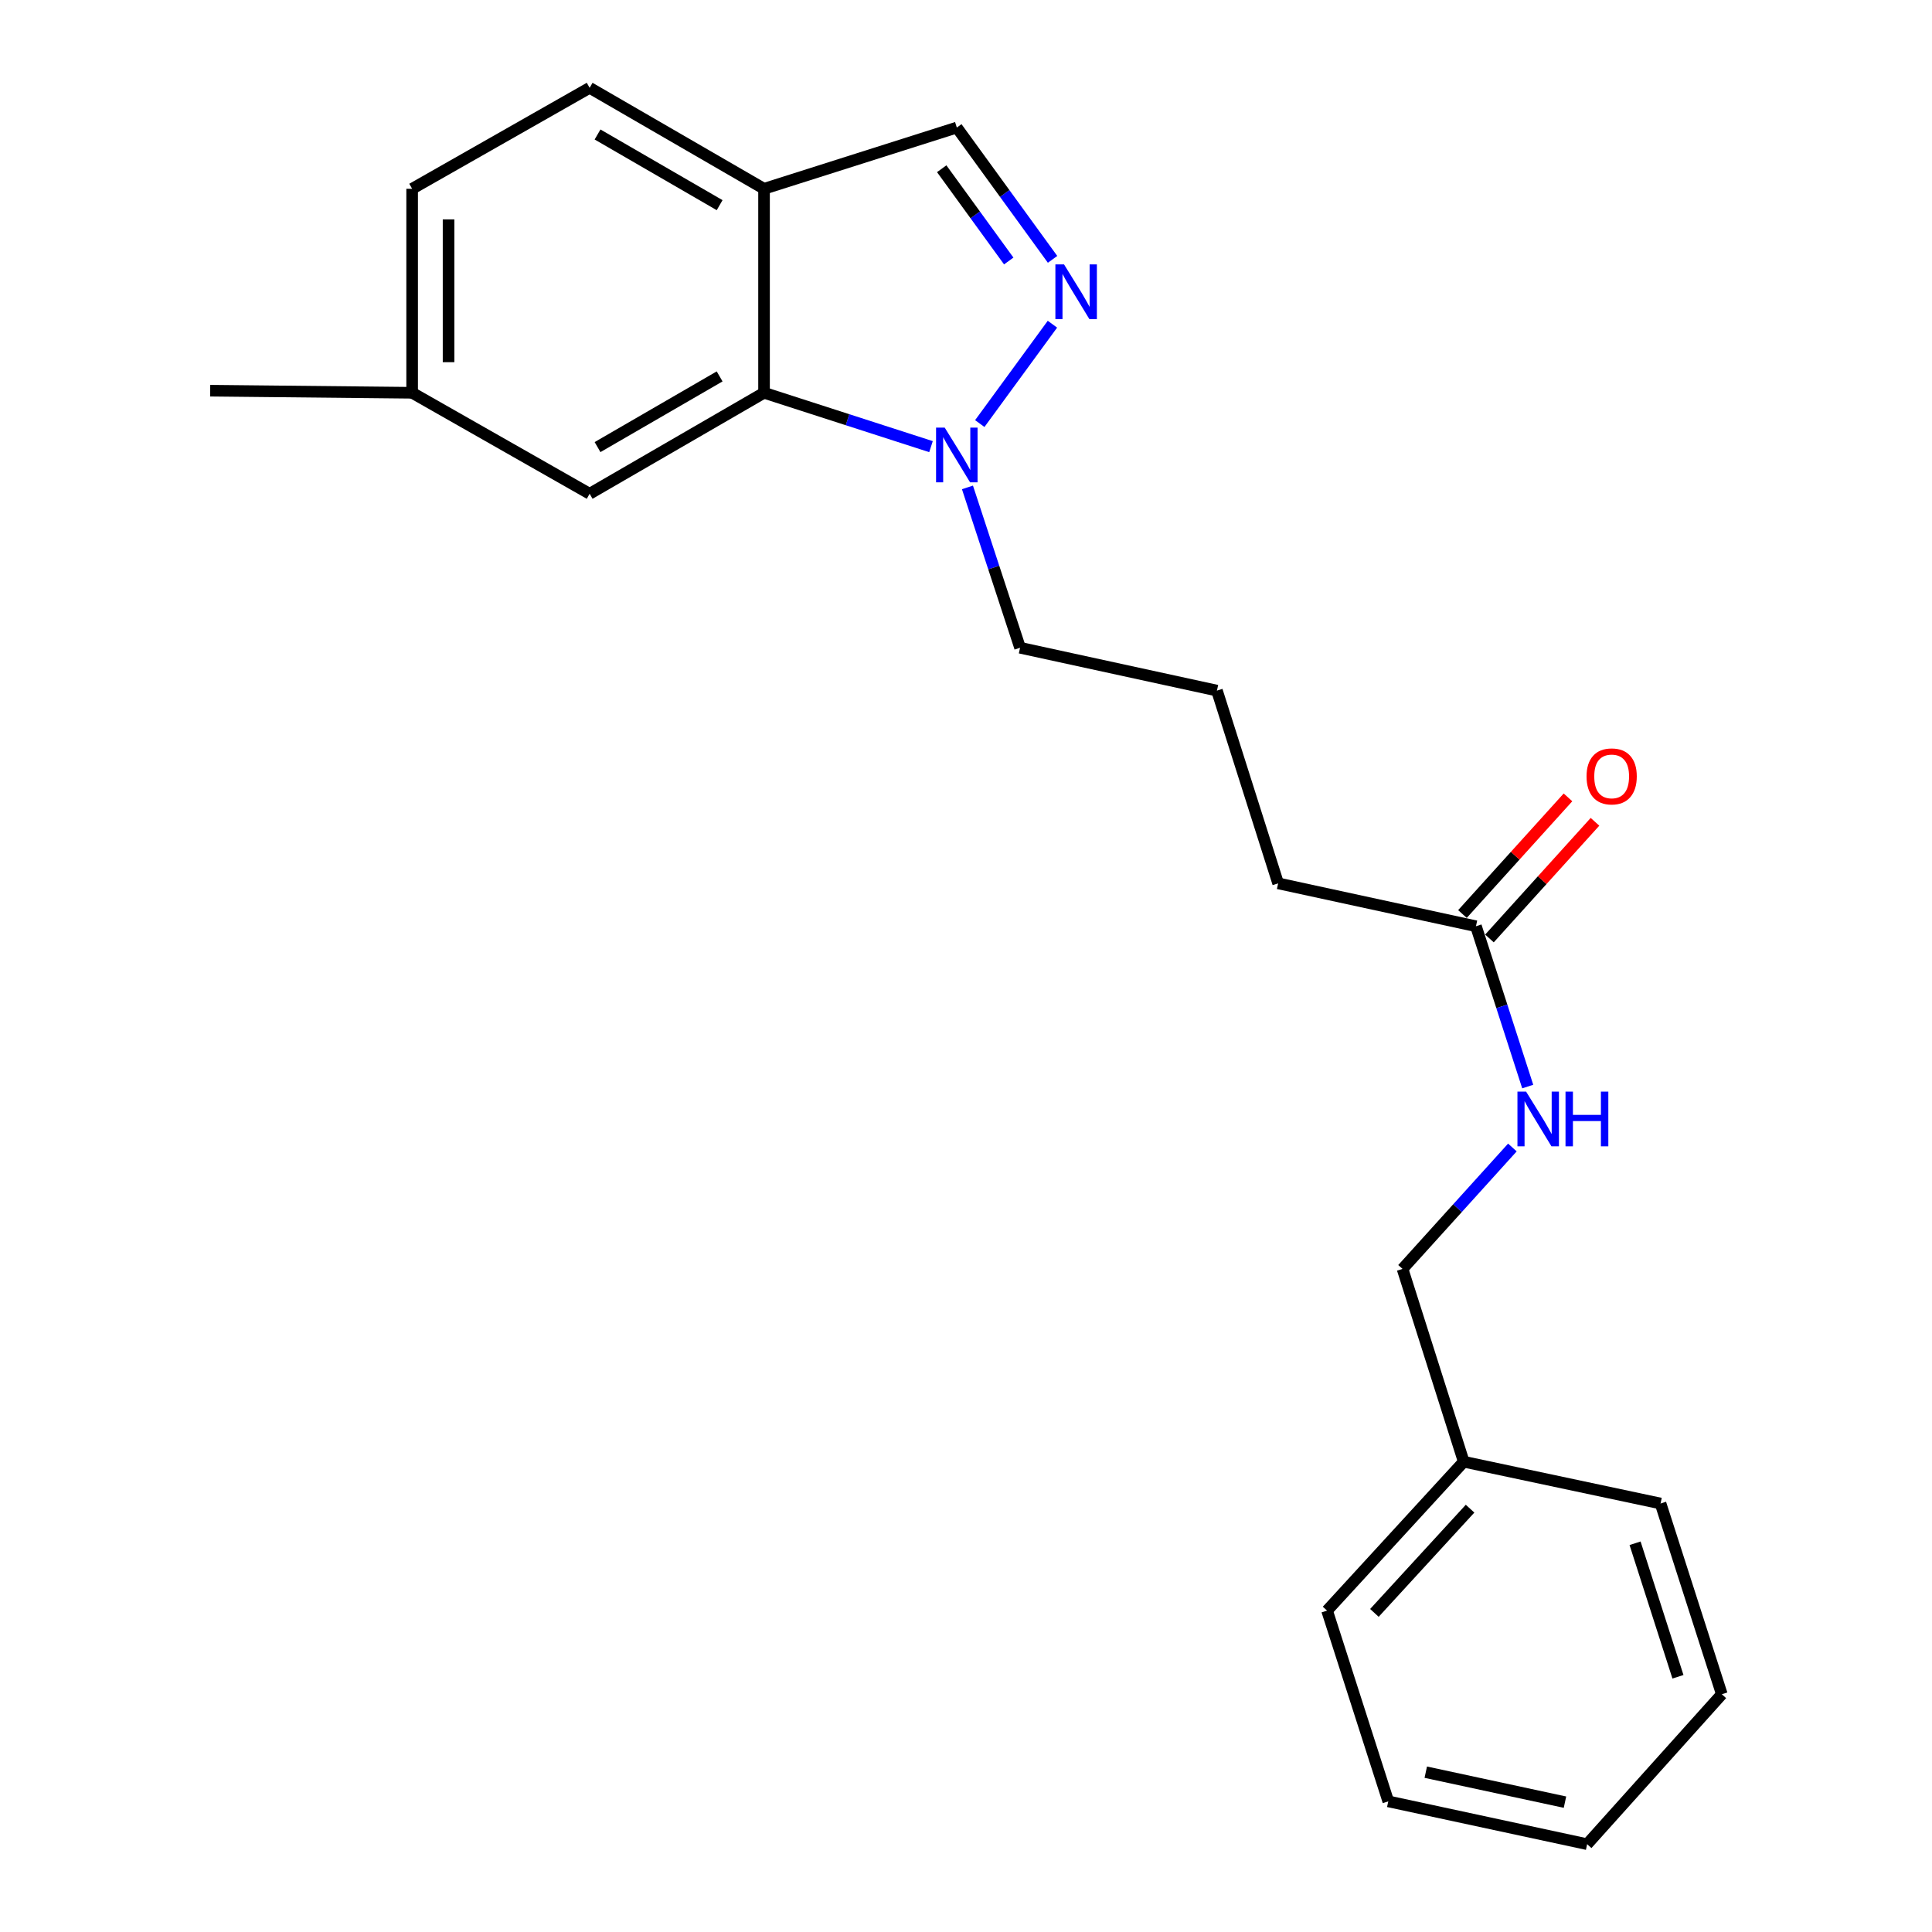 <?xml version='1.0' encoding='iso-8859-1'?>
<svg version='1.1' baseProfile='full'
              xmlns='http://www.w3.org/2000/svg'
                      xmlns:rdkit='http://www.rdkit.org/xml'
                      xmlns:xlink='http://www.w3.org/1999/xlink'
                  xml:space='preserve'
width='1000px' height='1000px' viewBox='0 0 1000 1000'>
<!-- END OF HEADER -->
<rect style='opacity:1.0;fill:#FFFFFF;stroke:none' width='1000' height='1000' x='0' y='0'> </rect>
<path class='bond-0' d='M 544.74,167.802 L 507.132,219.238' style='fill:none;fill-rule:evenodd;stroke:#0000FF;stroke-width:6px;stroke-linecap:butt;stroke-linejoin:miter;stroke-opacity:1' />
<path class='bond-3' d='M 544.81,134.24 L 520.027,100.132' style='fill:none;fill-rule:evenodd;stroke:#0000FF;stroke-width:6px;stroke-linecap:butt;stroke-linejoin:miter;stroke-opacity:1' />
<path class='bond-3' d='M 520.027,100.132 L 495.245,66.024' style='fill:none;fill-rule:evenodd;stroke:#000000;stroke-width:6px;stroke-linecap:butt;stroke-linejoin:miter;stroke-opacity:1' />
<path class='bond-3' d='M 522.124,135.089 L 504.776,111.213' style='fill:none;fill-rule:evenodd;stroke:#0000FF;stroke-width:6px;stroke-linecap:butt;stroke-linejoin:miter;stroke-opacity:1' />
<path class='bond-3' d='M 504.776,111.213 L 487.428,87.338' style='fill:none;fill-rule:evenodd;stroke:#000000;stroke-width:6px;stroke-linecap:butt;stroke-linejoin:miter;stroke-opacity:1' />
<path class='bond-1' d='M 481.884,231.183 L 438.674,217.241' style='fill:none;fill-rule:evenodd;stroke:#0000FF;stroke-width:6px;stroke-linecap:butt;stroke-linejoin:miter;stroke-opacity:1' />
<path class='bond-1' d='M 438.674,217.241 L 395.465,203.299' style='fill:none;fill-rule:evenodd;stroke:#000000;stroke-width:6px;stroke-linecap:butt;stroke-linejoin:miter;stroke-opacity:1' />
<path class='bond-11' d='M 500.753,252.28 L 514.369,293.777' style='fill:none;fill-rule:evenodd;stroke:#0000FF;stroke-width:6px;stroke-linecap:butt;stroke-linejoin:miter;stroke-opacity:1' />
<path class='bond-11' d='M 514.369,293.777 L 527.985,335.274' style='fill:none;fill-rule:evenodd;stroke:#000000;stroke-width:6px;stroke-linecap:butt;stroke-linejoin:miter;stroke-opacity:1' />
<path class='bond-5' d='M 395.465,203.299 L 305.195,255.572' style='fill:none;fill-rule:evenodd;stroke:#000000;stroke-width:6px;stroke-linecap:butt;stroke-linejoin:miter;stroke-opacity:1' />
<path class='bond-5' d='M 372.477,194.826 L 309.288,231.417' style='fill:none;fill-rule:evenodd;stroke:#000000;stroke-width:6px;stroke-linecap:butt;stroke-linejoin:miter;stroke-opacity:1' />
<path class='bond-22' d='M 395.465,203.299 L 395.465,97.717' style='fill:none;fill-rule:evenodd;stroke:#000000;stroke-width:6px;stroke-linecap:butt;stroke-linejoin:miter;stroke-opacity:1' />
<path class='bond-2' d='M 395.465,97.717 L 495.245,66.024' style='fill:none;fill-rule:evenodd;stroke:#000000;stroke-width:6px;stroke-linecap:butt;stroke-linejoin:miter;stroke-opacity:1' />
<path class='bond-8' d='M 395.465,97.717 L 305.195,45.455' style='fill:none;fill-rule:evenodd;stroke:#000000;stroke-width:6px;stroke-linecap:butt;stroke-linejoin:miter;stroke-opacity:1' />
<path class='bond-8' d='M 372.479,106.193 L 309.29,69.609' style='fill:none;fill-rule:evenodd;stroke:#000000;stroke-width:6px;stroke-linecap:butt;stroke-linejoin:miter;stroke-opacity:1' />
<path class='bond-4' d='M 763.951,479.42 L 661.563,457.227' style='fill:none;fill-rule:evenodd;stroke:#000000;stroke-width:6px;stroke-linecap:butt;stroke-linejoin:miter;stroke-opacity:1' />
<path class='bond-6' d='M 763.951,479.42 L 777.349,520.909' style='fill:none;fill-rule:evenodd;stroke:#000000;stroke-width:6px;stroke-linecap:butt;stroke-linejoin:miter;stroke-opacity:1' />
<path class='bond-6' d='M 777.349,520.909 L 790.748,562.398' style='fill:none;fill-rule:evenodd;stroke:#0000FF;stroke-width:6px;stroke-linecap:butt;stroke-linejoin:miter;stroke-opacity:1' />
<path class='bond-7' d='M 770.94,485.744 L 798.254,455.555' style='fill:none;fill-rule:evenodd;stroke:#000000;stroke-width:6px;stroke-linecap:butt;stroke-linejoin:miter;stroke-opacity:1' />
<path class='bond-7' d='M 798.254,455.555 L 825.568,425.366' style='fill:none;fill-rule:evenodd;stroke:#FF0000;stroke-width:6px;stroke-linecap:butt;stroke-linejoin:miter;stroke-opacity:1' />
<path class='bond-7' d='M 756.961,473.096 L 784.275,442.907' style='fill:none;fill-rule:evenodd;stroke:#000000;stroke-width:6px;stroke-linecap:butt;stroke-linejoin:miter;stroke-opacity:1' />
<path class='bond-7' d='M 784.275,442.907 L 811.588,412.718' style='fill:none;fill-rule:evenodd;stroke:#FF0000;stroke-width:6px;stroke-linecap:butt;stroke-linejoin:miter;stroke-opacity:1' />
<path class='bond-9' d='M 305.195,255.572 L 213.322,203.299' style='fill:none;fill-rule:evenodd;stroke:#000000;stroke-width:6px;stroke-linecap:butt;stroke-linejoin:miter;stroke-opacity:1' />
<path class='bond-10' d='M 782.81,593.942 L 754.382,625.364' style='fill:none;fill-rule:evenodd;stroke:#0000FF;stroke-width:6px;stroke-linecap:butt;stroke-linejoin:miter;stroke-opacity:1' />
<path class='bond-10' d='M 754.382,625.364 L 725.953,656.787' style='fill:none;fill-rule:evenodd;stroke:#000000;stroke-width:6px;stroke-linecap:butt;stroke-linejoin:miter;stroke-opacity:1' />
<path class='bond-12' d='M 305.195,45.455 L 213.322,97.717' style='fill:none;fill-rule:evenodd;stroke:#000000;stroke-width:6px;stroke-linecap:butt;stroke-linejoin:miter;stroke-opacity:1' />
<path class='bond-16' d='M 213.322,203.299 L 108.787,202.22' style='fill:none;fill-rule:evenodd;stroke:#000000;stroke-width:6px;stroke-linecap:butt;stroke-linejoin:miter;stroke-opacity:1' />
<path class='bond-23' d='M 213.322,203.299 L 213.322,97.717' style='fill:none;fill-rule:evenodd;stroke:#000000;stroke-width:6px;stroke-linecap:butt;stroke-linejoin:miter;stroke-opacity:1' />
<path class='bond-23' d='M 232.174,187.462 L 232.174,113.554' style='fill:none;fill-rule:evenodd;stroke:#000000;stroke-width:6px;stroke-linecap:butt;stroke-linejoin:miter;stroke-opacity:1' />
<path class='bond-13' d='M 725.953,656.787 L 757.625,756.577' style='fill:none;fill-rule:evenodd;stroke:#000000;stroke-width:6px;stroke-linecap:butt;stroke-linejoin:miter;stroke-opacity:1' />
<path class='bond-14' d='M 527.985,335.274 L 629.891,357.457' style='fill:none;fill-rule:evenodd;stroke:#000000;stroke-width:6px;stroke-linecap:butt;stroke-linejoin:miter;stroke-opacity:1' />
<path class='bond-17' d='M 757.625,756.577 L 686.887,833.651' style='fill:none;fill-rule:evenodd;stroke:#000000;stroke-width:6px;stroke-linecap:butt;stroke-linejoin:miter;stroke-opacity:1' />
<path class='bond-17' d='M 760.903,780.886 L 711.387,834.837' style='fill:none;fill-rule:evenodd;stroke:#000000;stroke-width:6px;stroke-linecap:butt;stroke-linejoin:miter;stroke-opacity:1' />
<path class='bond-18' d='M 757.625,756.577 L 859.499,778.215' style='fill:none;fill-rule:evenodd;stroke:#000000;stroke-width:6px;stroke-linecap:butt;stroke-linejoin:miter;stroke-opacity:1' />
<path class='bond-15' d='M 629.891,357.457 L 661.563,457.227' style='fill:none;fill-rule:evenodd;stroke:#000000;stroke-width:6px;stroke-linecap:butt;stroke-linejoin:miter;stroke-opacity:1' />
<path class='bond-20' d='M 686.887,833.651 L 718.569,932.384' style='fill:none;fill-rule:evenodd;stroke:#000000;stroke-width:6px;stroke-linecap:butt;stroke-linejoin:miter;stroke-opacity:1' />
<path class='bond-19' d='M 859.499,778.215 L 891.213,876.938' style='fill:none;fill-rule:evenodd;stroke:#000000;stroke-width:6px;stroke-linecap:butt;stroke-linejoin:miter;stroke-opacity:1' />
<path class='bond-19' d='M 846.308,798.79 L 868.507,867.895' style='fill:none;fill-rule:evenodd;stroke:#000000;stroke-width:6px;stroke-linecap:butt;stroke-linejoin:miter;stroke-opacity:1' />
<path class='bond-21' d='M 891.213,876.938 L 821.502,954.545' style='fill:none;fill-rule:evenodd;stroke:#000000;stroke-width:6px;stroke-linecap:butt;stroke-linejoin:miter;stroke-opacity:1' />
<path class='bond-24' d='M 718.569,932.384 L 821.502,954.545' style='fill:none;fill-rule:evenodd;stroke:#000000;stroke-width:6px;stroke-linecap:butt;stroke-linejoin:miter;stroke-opacity:1' />
<path class='bond-24' d='M 737.977,917.278 L 810.03,932.791' style='fill:none;fill-rule:evenodd;stroke:#000000;stroke-width:6px;stroke-linecap:butt;stroke-linejoin:miter;stroke-opacity:1' />
<path  class='atom-0' d='M 550.747 136.866
L 560.027 151.866
Q 560.947 153.346, 562.427 156.026
Q 563.907 158.706, 563.987 158.866
L 563.987 136.866
L 567.747 136.866
L 567.747 165.186
L 563.867 165.186
L 553.907 148.786
Q 552.747 146.866, 551.507 144.666
Q 550.307 142.466, 549.947 141.786
L 549.947 165.186
L 546.267 165.186
L 546.267 136.866
L 550.747 136.866
' fill='#0000FF'/>
<path  class='atom-1' d='M 488.985 221.334
L 498.265 236.334
Q 499.185 237.814, 500.665 240.494
Q 502.145 243.174, 502.225 243.334
L 502.225 221.334
L 505.985 221.334
L 505.985 249.654
L 502.105 249.654
L 492.145 233.254
Q 490.985 231.334, 489.745 229.134
Q 488.545 226.934, 488.185 226.254
L 488.185 249.654
L 484.505 249.654
L 484.505 221.334
L 488.985 221.334
' fill='#0000FF'/>
<path  class='atom-7' d='M 789.907 565.019
L 799.187 580.019
Q 800.107 581.499, 801.587 584.179
Q 803.067 586.859, 803.147 587.019
L 803.147 565.019
L 806.907 565.019
L 806.907 593.339
L 803.027 593.339
L 793.067 576.939
Q 791.907 575.019, 790.667 572.819
Q 789.467 570.619, 789.107 569.939
L 789.107 593.339
L 785.427 593.339
L 785.427 565.019
L 789.907 565.019
' fill='#0000FF'/>
<path  class='atom-7' d='M 810.307 565.019
L 814.147 565.019
L 814.147 577.059
L 828.627 577.059
L 828.627 565.019
L 832.467 565.019
L 832.467 593.339
L 828.627 593.339
L 828.627 580.259
L 814.147 580.259
L 814.147 593.339
L 810.307 593.339
L 810.307 565.019
' fill='#0000FF'/>
<path  class='atom-8' d='M 821.196 401.86
Q 821.196 395.06, 824.556 391.26
Q 827.916 387.46, 834.196 387.46
Q 840.476 387.46, 843.836 391.26
Q 847.196 395.06, 847.196 401.86
Q 847.196 408.74, 843.796 412.66
Q 840.396 416.54, 834.196 416.54
Q 827.956 416.54, 824.556 412.66
Q 821.196 408.78, 821.196 401.86
M 834.196 413.34
Q 838.516 413.34, 840.836 410.46
Q 843.196 407.54, 843.196 401.86
Q 843.196 396.3, 840.836 393.5
Q 838.516 390.66, 834.196 390.66
Q 829.876 390.66, 827.516 393.46
Q 825.196 396.26, 825.196 401.86
Q 825.196 407.58, 827.516 410.46
Q 829.876 413.34, 834.196 413.34
' fill='#FF0000'/>
</svg>
